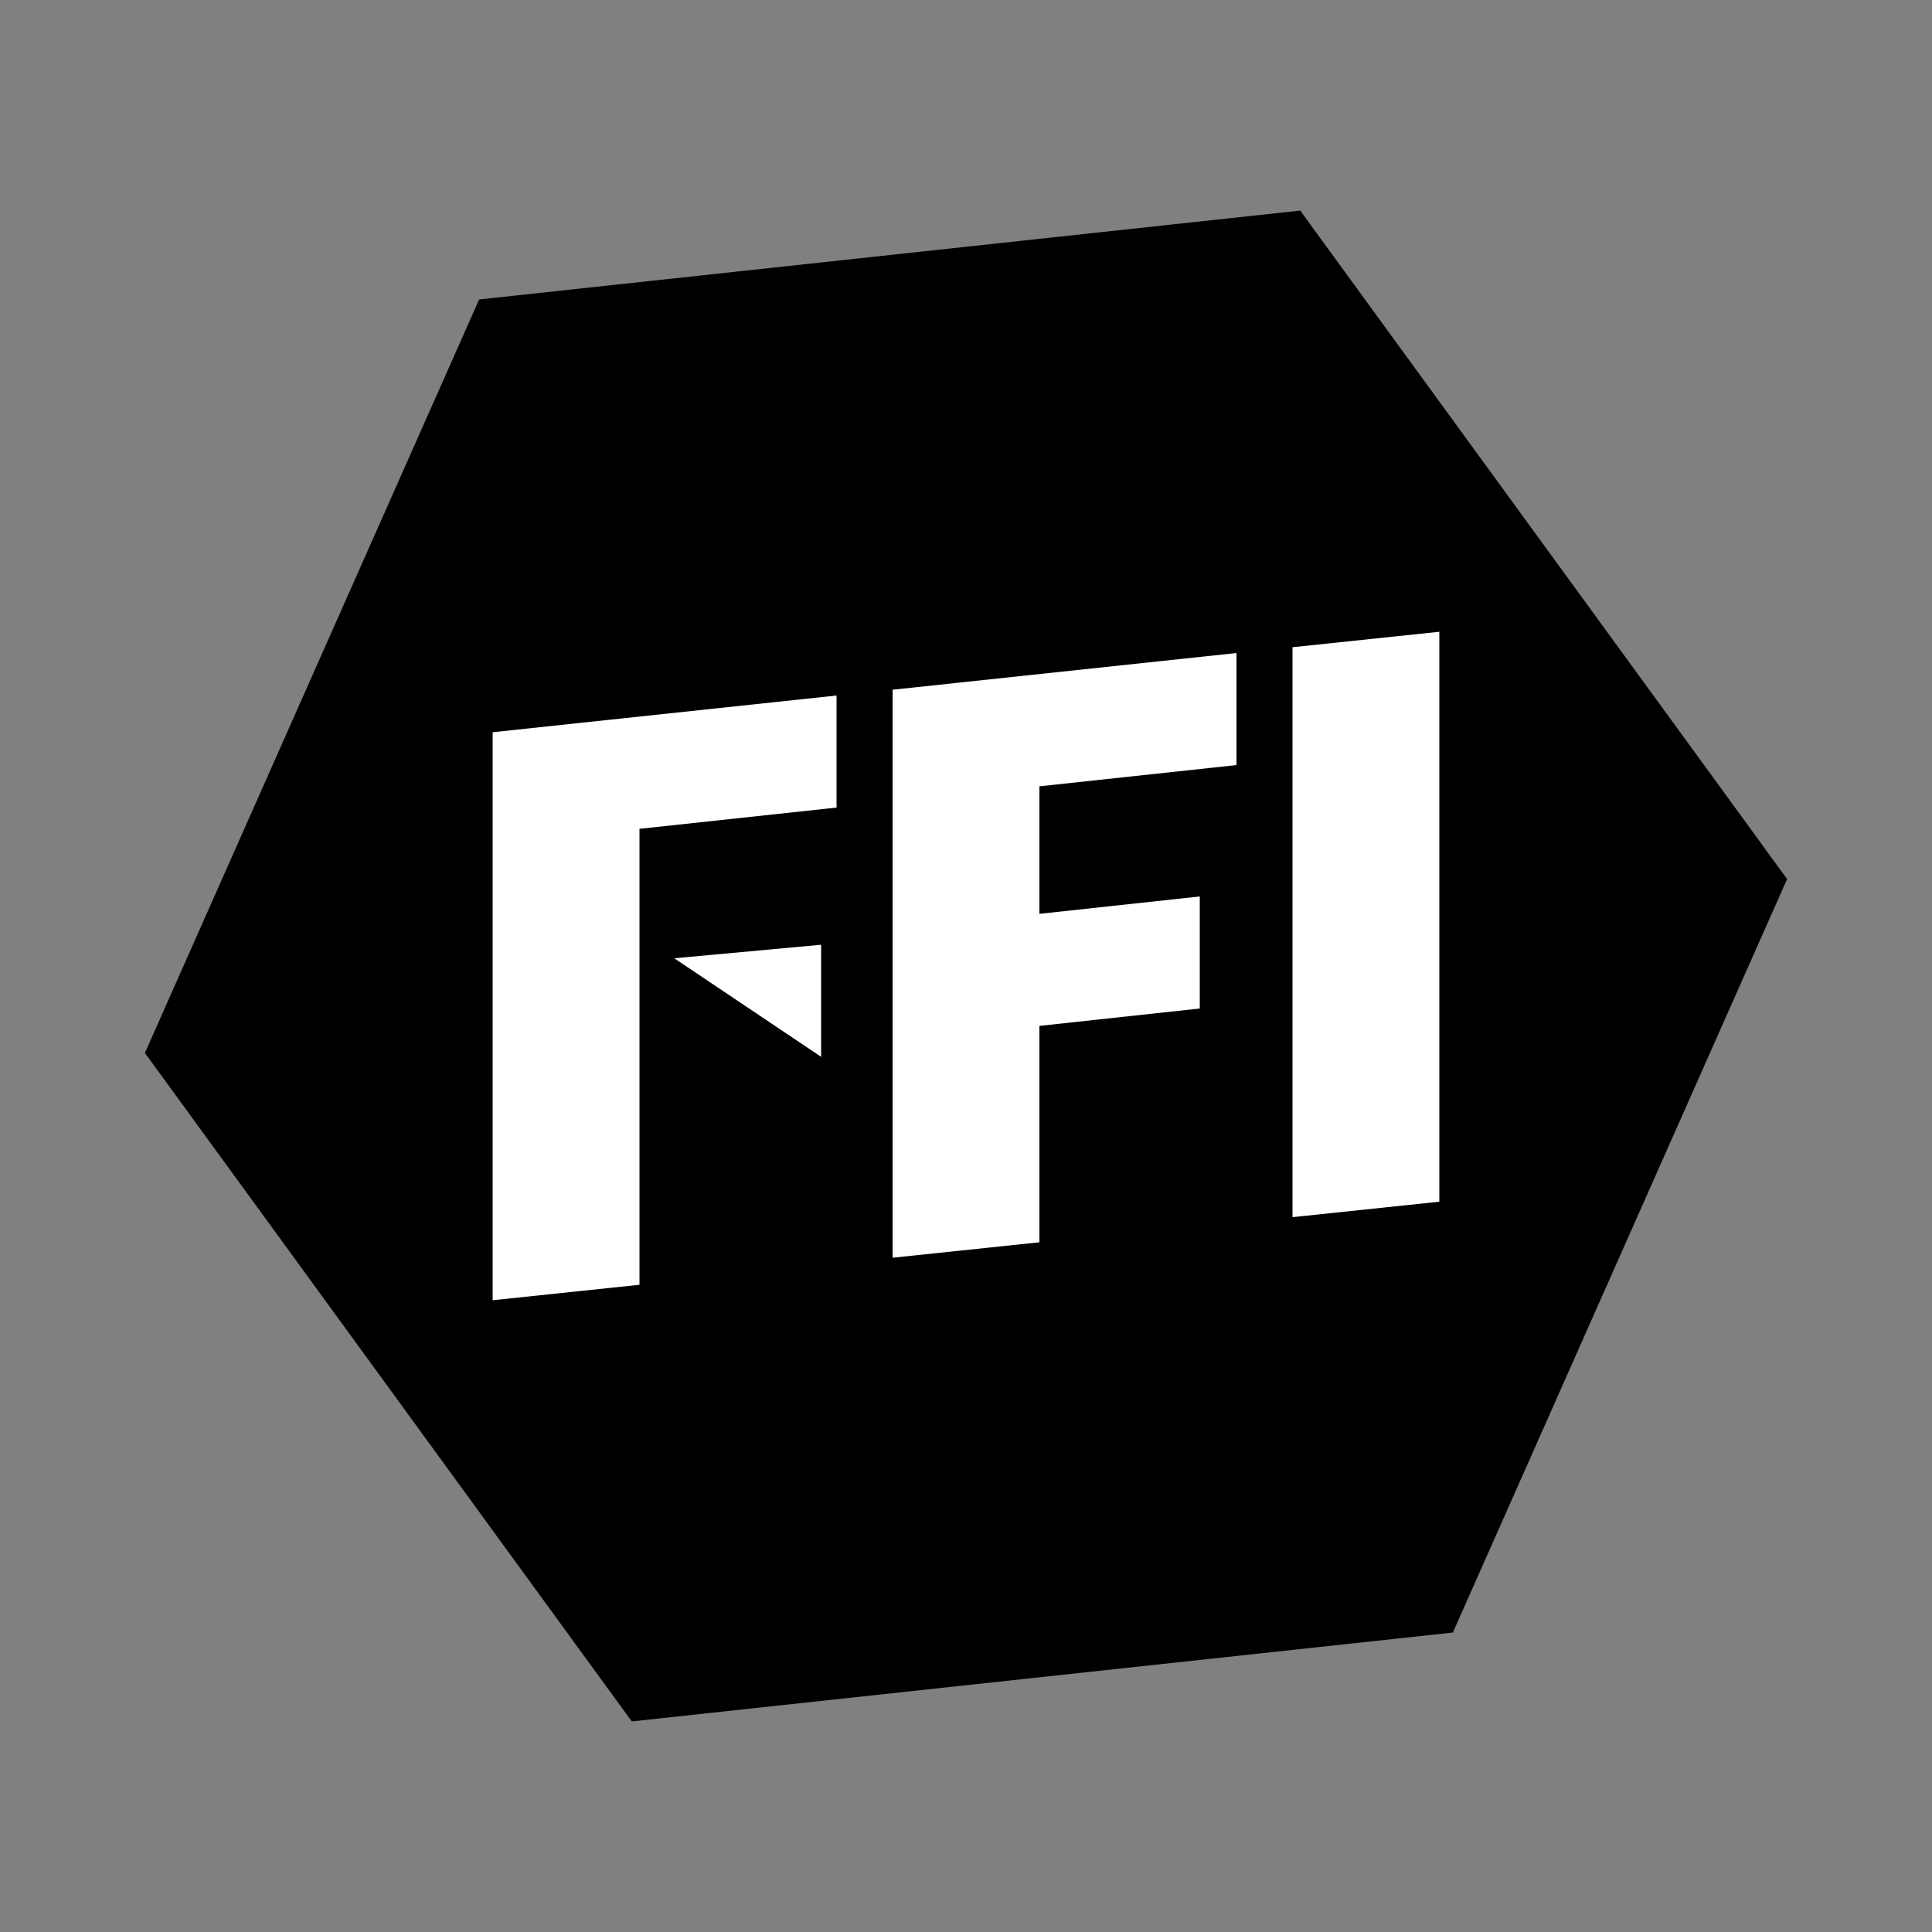 <?xml version="1.0" encoding="utf-8"?>
<!-- Generator: Adobe Illustrator 25.2.1, SVG Export Plug-In . SVG Version: 6.00 Build 0)  -->
<svg version="1.1" id="Layer_1" xmlns="http://www.w3.org/2000/svg" xmlns:xlink="http://www.w3.org/1999/xlink" x="0px" y="0px"
	 viewBox="0 0 100 100" style="enable-background:new 0 0 100 100;" xml:space="preserve">
<rect x="0" y="0" width="100" height="100" fill="#808080" stroke="none"/>
<style type="text/css">
	.st0{fill:#FFFFFF;}
</style>
<g>
	<polygon points="75.2,84.5 92.5,45.5 67.3,10.9 24.8,15.5 7.5,54.5 32.7,89.1 	"/>
	<g>
		<g>
			<g>
				<g>
					<g>
						<g>
							<path class="st0" d="M66.9,63V33.5l7.6-0.8v29.5L66.9,63z"/>
						</g>
					</g>
				</g>
				<path class="st0" d="M25.5,37.9L43.3,36v5.8l-10.2,1.1v23.6l-7.6,0.8V37.9z"/>
				<path class="st0" d="M46.2,35.7L64,33.8v5.8l-10.2,1.1v6.6l8.3-0.9v5.8l-8.3,0.9v11.2l-7.6,0.8V35.7z"/>
			</g>
			<path class="st0" d="M34.9,49.6l7.6-0.7v5.8L34.9,49.6z"/>
		</g>
	</g>
</g>
</svg>
